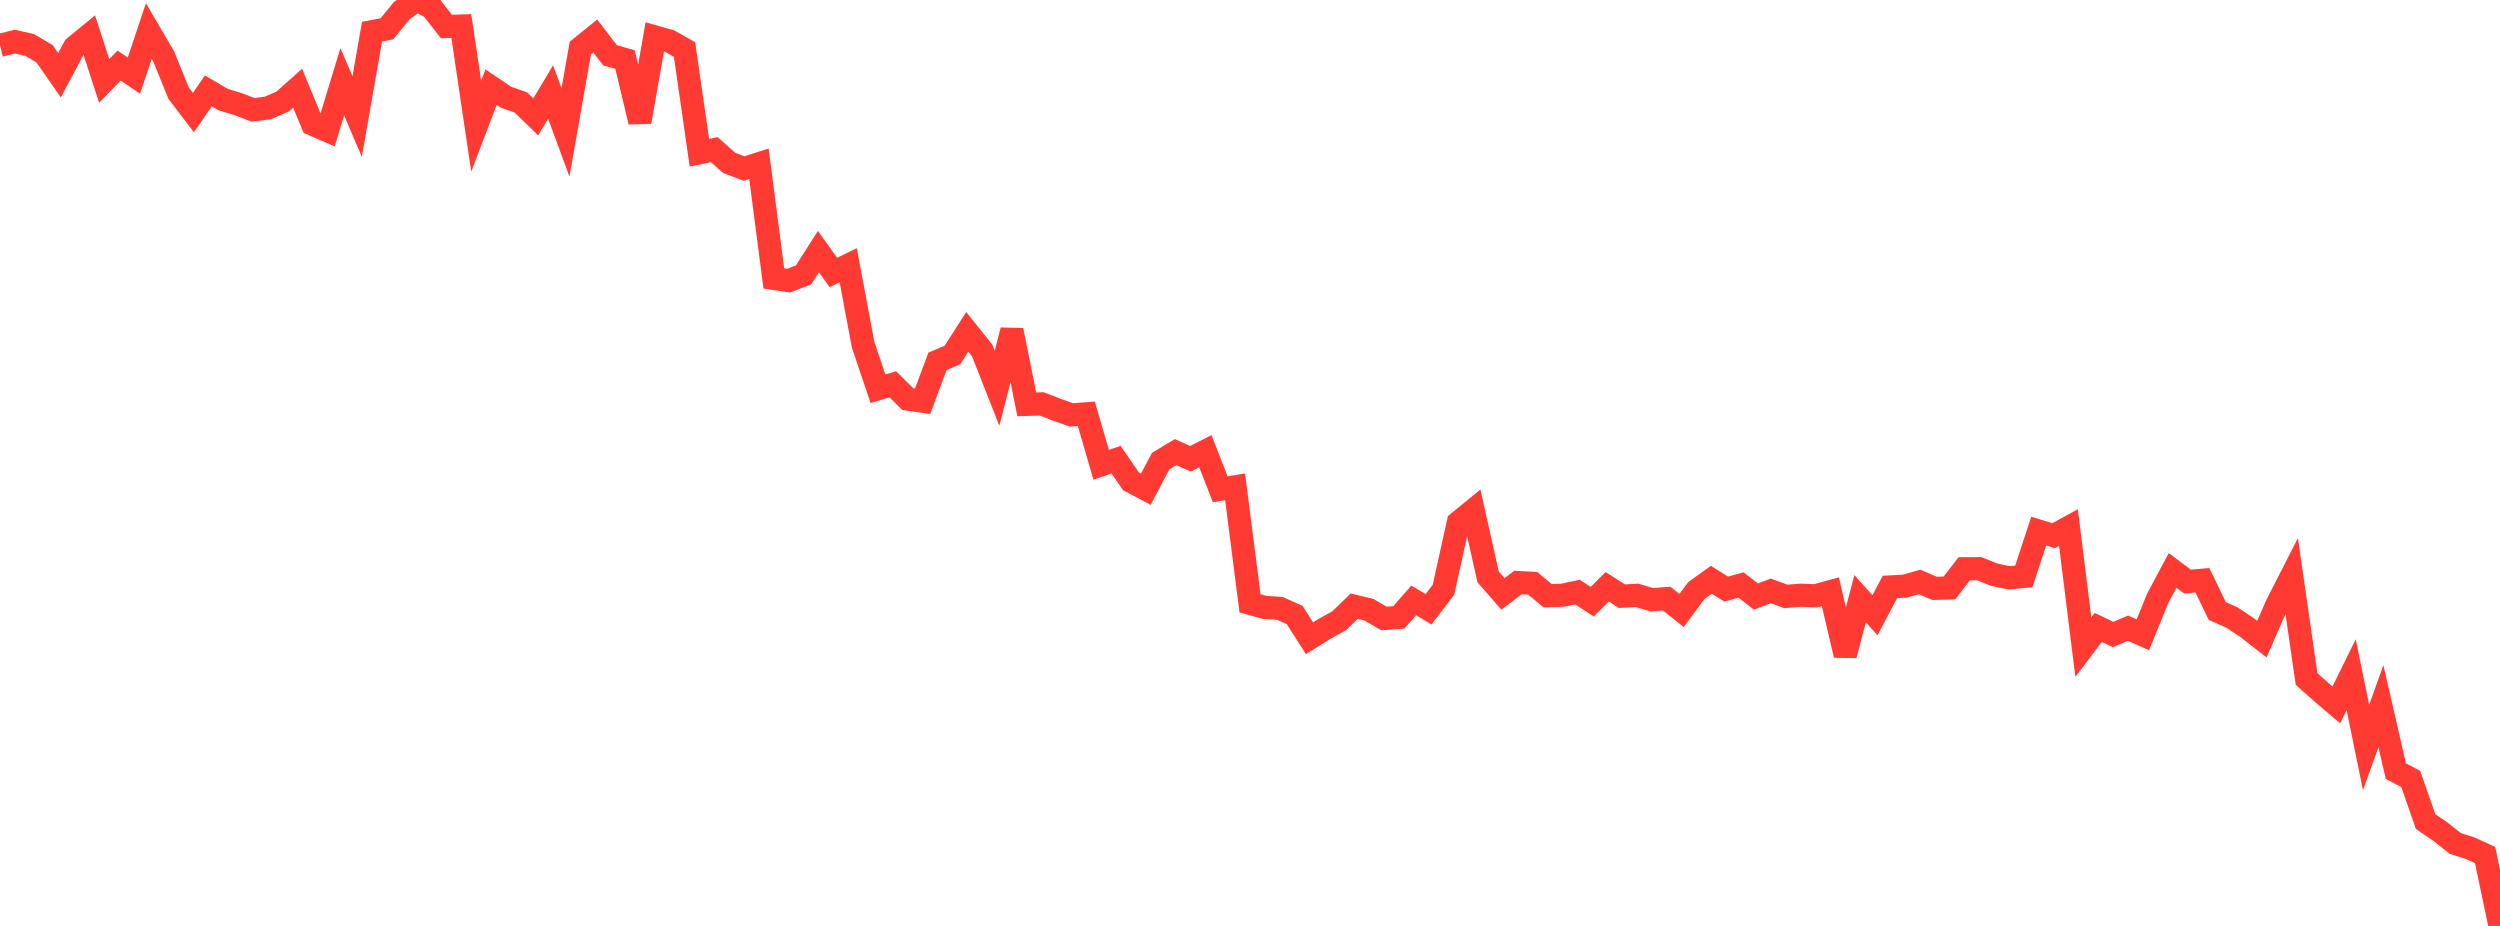 <?xml version="1.0" standalone="no"?>
<!DOCTYPE svg PUBLIC "-//W3C//DTD SVG 1.1//EN" "http://www.w3.org/Graphics/SVG/1.1/DTD/svg11.dtd">

<svg width="135" height="50" viewBox="0 0 135 50" preserveAspectRatio="none" 
  xmlns="http://www.w3.org/2000/svg"
  xmlns:xlink="http://www.w3.org/1999/xlink">


<polyline points="0.0, 2.446 0.804, 2.248 1.607, 2.428 2.411, 2.907 3.214, 4.065 4.018, 2.551 4.821, 1.893 5.625, 4.368 6.429, 3.542 7.232, 4.081 8.036, 1.676 8.839, 3.046 9.643, 5.028 10.446, 6.078 11.25, 4.907 12.054, 5.38 12.857, 5.621 13.661, 5.932 14.464, 5.83 15.268, 5.479 16.071, 4.764 16.875, 6.705 17.679, 7.054 18.482, 4.415 19.286, 6.292 20.089, 1.71 20.893, 1.554 21.696, 0.573 22.5, 0.0 23.304, 0.407 24.107, 1.431 24.911, 1.406 25.714, 6.814 26.518, 4.706 27.321, 5.249 28.125, 5.531 28.929, 6.312 29.732, 4.968 30.536, 7.148 31.339, 2.591 32.143, 1.942 32.946, 2.988 33.75, 3.214 34.554, 6.579 35.357, 1.992 36.161, 2.218 36.964, 2.672 37.768, 8.249 38.571, 8.08 39.375, 8.794 40.179, 9.101 40.982, 8.843 41.786, 15.033 42.589, 15.152 43.393, 14.844 44.196, 13.585 45.0, 14.714 45.804, 14.322 46.607, 18.612 47.411, 20.993 48.214, 20.752 49.018, 21.552 49.821, 21.667 50.625, 19.511 51.429, 19.171 52.232, 17.92 53.036, 18.926 53.839, 20.967 54.643, 17.836 55.446, 21.837 56.25, 21.809 57.054, 22.12 57.857, 22.404 58.661, 22.346 59.464, 25.1 60.268, 24.822 61.071, 25.99 61.875, 26.415 62.679, 24.896 63.482, 24.414 64.286, 24.772 65.089, 24.365 65.893, 26.421 66.696, 26.288 67.5, 32.579 68.304, 32.802 69.107, 32.849 69.911, 33.209 70.714, 34.465 71.518, 33.961 72.321, 33.517 73.125, 32.735 73.929, 32.926 74.732, 33.397 75.536, 33.339 76.339, 32.422 77.143, 32.898 77.946, 31.85 78.75, 28.213 79.554, 27.557 80.357, 31.151 81.161, 32.072 81.964, 31.456 82.768, 31.499 83.571, 32.168 84.375, 32.142 85.179, 31.971 85.982, 32.49 86.786, 31.686 87.589, 32.194 88.393, 32.147 89.196, 32.385 90.0, 32.323 90.804, 32.968 91.607, 31.884 92.411, 31.306 93.214, 31.81 94.018, 31.591 94.821, 32.214 95.625, 31.908 96.429, 32.206 97.232, 32.141 98.036, 32.173 98.839, 31.951 99.643, 35.379 100.446, 32.331 101.25, 33.221 102.054, 31.695 102.857, 31.651 103.661, 31.425 104.464, 31.771 105.268, 31.751 106.071, 30.712 106.875, 30.708 107.679, 31.03 108.482, 31.202 109.286, 31.128 110.089, 28.68 110.893, 28.924 111.696, 28.486 112.5, 34.946 113.304, 33.881 114.107, 34.263 114.911, 33.921 115.714, 34.279 116.518, 32.305 117.321, 30.802 118.125, 31.405 118.929, 31.333 119.732, 32.992 120.536, 33.351 121.339, 33.889 122.143, 34.513 122.946, 32.667 123.75, 31.091 124.554, 36.663 125.357, 37.38 126.161, 38.063 126.964, 36.434 127.768, 40.364 128.571, 38.134 129.375, 41.64 130.179, 42.062 130.982, 44.365 131.786, 44.913 132.589, 45.548 133.393, 45.805 134.196, 46.171 135.0, 50.0" fill="none" stroke="#ff3a33" stroke-width="1.25"/>

</svg>